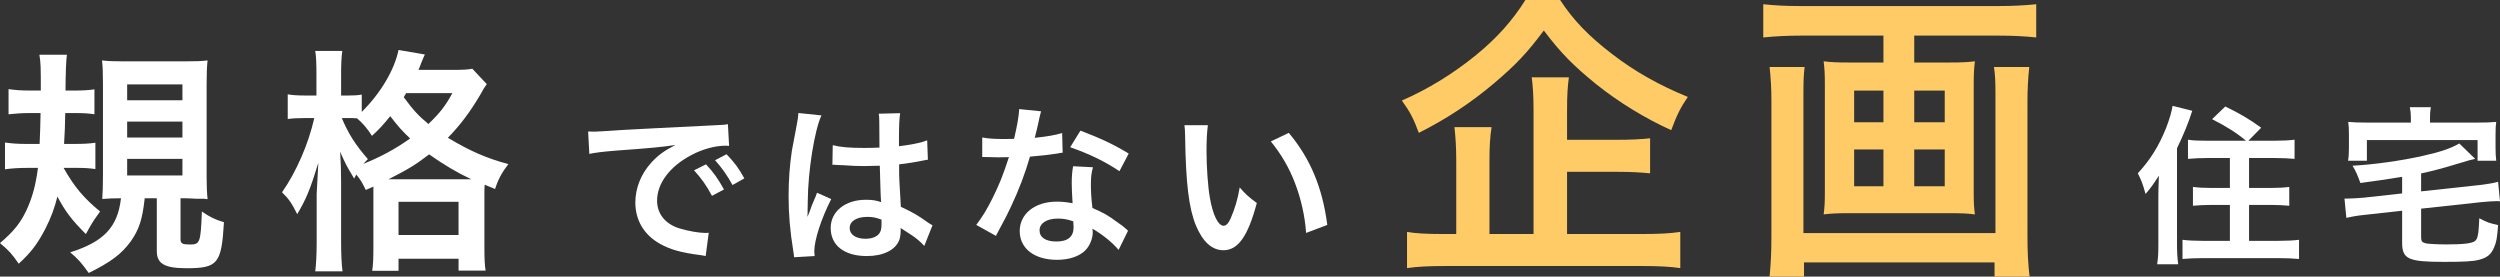 <?xml version="1.0" encoding="UTF-8"?><svg id="b" xmlns="http://www.w3.org/2000/svg" width="347.808" height="38.479" viewBox="0 0 347.808 38.479"><rect x="0" y="0" width="347.808" height="38.479" fill="#333333" stroke="none"/><defs><style>.d{fill:#fff;}.e{fill:#ffcb66;}</style></defs><g id="c"><g><path class="d" d="M8.845,23.356c1.518,2.673,2.805,4.192,5.083,6.073-.198,.264-.33,.462-.429,.594q-.693,.924-1.551,2.542c-1.947-1.947-2.839-3.103-3.961-5.215-.429,1.683-.891,2.938-1.683,4.489-1.089,2.079-1.914,3.201-3.696,4.852-.958-1.386-1.386-1.848-2.607-2.872,2.013-1.716,3.003-2.97,3.895-5.049,.66-1.551,1.089-3.136,1.386-5.413h-1.485c-1.155,0-2.211,.066-3.103,.198v-3.729c.891,.132,1.782,.198,2.938,.198h1.881c.066-1.452,.099-2.442,.132-4.291h-1.683c-.957,0-1.782,.066-2.772,.165v-3.499c.924,.132,1.749,.198,2.938,.198h1.551c0-3.235,0-3.763-.198-4.984h3.829q-.165,1.089-.198,4.984h1.155c1.155,0,1.947-.033,2.872-.165v3.465c-.891-.132-1.584-.165-2.574-.165h-1.485c-.033,1.881-.066,2.574-.165,4.291h1.485c1.122,0,1.98-.033,2.871-.165v3.664c-.891-.132-1.584-.165-2.574-.165h-1.848Zm11.288,4.225c-.33,3.003-.792,4.357-1.947,6.007-1.287,1.75-2.707,2.838-5.842,4.39-1.056-1.485-1.519-1.98-2.575-2.871,4.687-1.485,6.601-3.499,7.063-7.525-.924,0-1.815,.033-2.607,.099,.066-.825,.099-1.848,.099-3.268V11.673c0-1.386-.033-2.508-.132-3.268,.759,.099,1.683,.132,3.168,.132h8.317c1.782,0,2.343-.033,3.201-.132-.099,.924-.132,1.848-.132,3.333v12.806c0,1.353,.033,2.145,.132,3.168-.396-.066-.495-.066-.957-.066h-.66c-.792-.033-1.32-.066-1.386-.066h-.759v5.71c0,.594,.264,.726,1.32,.726,1.386,0,1.485-.264,1.65-4.588,1.056,.727,1.815,1.123,3.069,1.485-.33,5.776-.858,6.403-5.215,6.403-3.036,0-4.125-.627-4.125-2.376v-7.36h-1.683Zm-2.442-13.631h7.69v-2.211h-7.69v2.211Zm0,5.182h7.69v-2.211h-7.69v2.211Zm0,5.281h7.69v-2.31h-7.69v2.31Z"/><path class="d" d="M50.888,26.426c-.495-1.023-.726-1.419-1.32-2.145-.099,.231-.165,.297-.297,.561-1.122-1.881-1.155-1.947-1.947-3.729,.099,1.551,.132,2.707,.132,4.324v8.251c0,1.749,.066,3.037,.198,4.06h-3.795c.132-1.056,.198-2.409,.198-4.06v-6.733q.132-2.838,.231-4.291c-1.155,3.729-1.683,5.017-2.938,7.129-.759-1.518-1.155-2.112-2.112-3.037,2.013-2.904,3.664-6.7,4.489-10.331h-1.254c-1.056,0-1.716,.033-2.442,.132v-3.433c.528,.099,1.32,.165,2.476,.165h1.518v-2.772c0-1.716-.033-2.607-.165-3.433h3.763c-.132,.958-.165,1.849-.165,3.433v2.772h.957c.825,0,1.386-.033,1.914-.132v2.409c2.607-2.574,4.555-5.842,5.116-8.614l3.664,.627c-.165,.33-.231,.528-.561,1.32-.066,.231-.165,.429-.33,.825h4.621c1.485,0,2.244-.033,2.871-.165l2.013,2.146c-.33,.462-.429,.594-.891,1.452-1.419,2.409-2.805,4.257-4.521,6.007,3.003,1.815,5.413,2.871,8.416,3.664-.891,1.155-1.419,2.112-1.848,3.465l-1.452-.594c-.033,.396-.033,.627-.033,1.386v7.261c0,1.551,.033,2.508,.165,3.3h-3.762v-1.65h-8.351v1.683h-3.663c.132-.858,.165-1.716,.165-3.268v-8.449l-1.056,.462Zm-3.333-10c.891,2.146,1.914,3.763,3.63,5.71-.297,.297-.396,.396-.627,.66,2.376-.957,4.356-2.013,6.502-3.531-1.123-1.056-1.618-1.618-2.772-3.103-.99,1.221-1.519,1.815-2.542,2.739-.594-.957-1.287-1.782-2.079-2.442-.627-.033-.792-.033-1.221-.033h-.891Zm17.327,8.516h.693c-1.98-.924-3.862-2.046-5.875-3.466-1.881,1.452-2.872,2.046-5.644,3.466h10.825Zm-9.439,7.756h8.351v-4.621h-8.351v4.621Zm1.057-19.737c-.132,.231-.165,.297-.33,.561,1.386,1.881,2.079,2.607,3.432,3.729,1.584-1.518,2.343-2.475,3.333-4.291h-6.436Z"/><path class="d" d="M81.821,18.293c.523,.023,.785,.023,.904,.023q.429,0,3.928-.238c1.737-.095,5.808-.31,12.164-.619,1.952-.095,2.071-.095,2.452-.19l.167,3.023q-.262-.023-.5-.023c-1.428,0-3.19,.476-4.713,1.285-3.023,1.571-4.808,3.952-4.808,6.355,0,1.857,1.166,3.285,3.166,3.88,1.166,.357,2.689,.619,3.546,.619,.024,0,.238,0,.476-.023l-.428,3.237c-.31-.072-.357-.072-.81-.143-2.618-.333-4.118-.762-5.57-1.571-2.19-1.238-3.404-3.261-3.404-5.737,0-2.023,.81-4.023,2.262-5.594,.904-.976,1.761-1.618,3.309-2.404-1.928,.286-3.404,.428-8.022,.762-2.119,.167-3.213,.309-3.951,.476l-.167-3.118Zm16.4,4.57c1.047,1.119,1.69,2.023,2.5,3.499l-1.667,.881c-.785-1.452-1.452-2.404-2.499-3.547l1.666-.833Zm3.689,2.88c-.714-1.309-1.5-2.428-2.428-3.451l1.595-.833c1.071,1.095,1.738,2,2.476,3.356l-1.643,.928Z"/><path class="d" d="M110.474,35.789c-.023-.238-.023-.381-.119-.928-.453-2.785-.643-5.07-.643-7.57,0-2.142,.143-4.237,.453-6.308q.119-.714,.643-3.404c.167-.833,.262-1.523,.262-1.761v-.096l3.213,.333c-.976,2.071-1.88,7.808-1.904,11.95q-.023,.856-.023,1.237v.381c0,.19,0,.238-.024,.5h.024q.119-.262,.286-.69c.047-.167,.167-.428,.286-.809q.214-.5,.452-1.071c.048-.071,.071-.143,.286-.738l1.976,.881c-1.404,2.761-2.356,5.713-2.356,7.284,0,.167,0,.19,.047,.643l-2.856,.167Zm5.38-15.591c1.119,.285,2.356,.381,4.309,.381,.833,0,1.356,0,2.19-.048,0-1.404-.024-2.595-.024-3.57,0-.524-.024-.881-.071-1.143l2.976-.072c-.119,.667-.167,1.809-.167,3.5v1.095c1.238-.143,2.285-.333,3.214-.571q.143-.048,.523-.19l.19-.048,.095,2.69c-.238,.024-.262,.024-.69,.119-.809,.167-2.047,.381-3.309,.524v.523c0,1.333,0,1.381,.238,5.38,1.714,.809,2.309,1.143,3.737,2.166,.31,.214,.429,.286,.667,.404l-1.143,2.88c-.405-.476-1.119-1.095-1.785-1.523-.809-.523-1.357-.88-1.5-.976v.333c0,.524-.071,1-.19,1.333-.548,1.404-2.214,2.238-4.523,2.238-3.118,0-5.022-1.476-5.022-3.904,0-2.309,2.023-3.927,4.904-3.927,.88,0,1.476,.095,2.118,.333-.071-.595-.095-1.761-.19-5.07-.952,.023-1.523,.047-2.142,.047-.881,0-1.833-.024-2.952-.119-.333,0-.595-.024-.714-.024-.214-.023-.357-.023-.405-.023-.119-.024-.19-.024-.238-.024-.024,0-.071,0-.143,.024l.048-2.737Zm4.832,9.974c-1.523,0-2.476,.595-2.476,1.571,0,.881,.857,1.476,2.19,1.476,.881,0,1.571-.262,1.928-.738,.214-.285,.31-.643,.31-1.285v-.643c-.786-.286-1.238-.381-1.952-.381Z"/><path class="d" d="M144.841,15.484q-.143,.452-.381,1.595c-.119,.571-.238,1.047-.5,2.095,1.643-.167,2.88-.381,3.809-.667l.071,2.737c-.262,.024-.31,.024-.762,.119-.857,.143-2.309,.31-3.785,.429-.69,2.38-1.547,4.642-2.619,6.903-.547,1.167-.762,1.595-1.666,3.261q-.31,.571-.452,.857l-2.737-1.523c.833-1.095,1.5-2.166,2.309-3.809,.929-1.904,1.333-2.88,2.238-5.618-1.071,.024-1.214,.024-1.5,.024-.31,0-.453,0-.952-.024l-1.262-.024v-2.713c.857,.167,1.761,.214,3.213,.214,.286,0,.69,0,1.214-.023,.405-1.69,.667-3.118,.714-4.142l3.047,.31Zm10.783,19.281c-.857-1.023-2.238-2.142-3.642-2.951,.024,.214,.047,.381,.047,.476,0,.881-.404,1.904-1.023,2.523-.833,.857-2.261,1.333-3.951,1.333-3.143,0-5.189-1.571-5.189-3.999,0-2.404,2.119-4.094,5.142-4.094,.714,0,1.214,.047,2.214,.214-.071-1.095-.119-2.023-.119-2.737,0-.929,.048-1.619,.19-2.404l2.761,.143c-.238,.881-.286,1.428-.286,2.404,0,.952,.048,1.904,.214,3.261,1.714,.762,1.952,.88,3.761,2.19,.357,.238,.453,.333,.833,.643q.19,.19,.357,.333l-1.309,2.666Zm-8.451-4.356c-1.547,0-2.547,.643-2.547,1.643,0,.976,.857,1.547,2.333,1.547,1.619,0,2.404-.667,2.404-2,0-.238-.047-.81-.047-.81-.833-.286-1.405-.381-2.143-.381Zm8.569-6.593c-2.071-1.381-4.189-2.404-6.855-3.333l1.428-2.309c2.809,1.071,4.594,1.904,6.713,3.189l-1.286,2.452Z"/><path class="d" d="M168.044,17.413c-.119,.881-.19,2.047-.19,3.618,0,2.071,.19,4.927,.452,6.379,.405,2.476,1.167,3.999,1.928,3.999,.357,0,.69-.357,.976-1.024,.571-1.285,1-2.713,1.261-4.308,.833,.952,1.214,1.309,2.381,2.166-1.238,4.642-2.619,6.57-4.642,6.57-1.595,0-2.88-1.167-3.833-3.452-.976-2.38-1.404-5.832-1.5-12.425-.024-.833-.024-1-.095-1.523h3.261Zm11.259,1.071c2.999,3.594,4.666,7.569,5.355,12.806l-2.951,1.119c-.143-2.237-.69-4.713-1.523-6.879-.81-2.167-1.952-4.095-3.38-5.856l2.5-1.19Z"/><path class="e" d="M217.048,0c1.849,2.814,3.949,4.999,7.184,7.478,3.192,2.478,6.679,4.411,10.586,6.007-.966,1.386-1.555,2.562-2.311,4.621-3.571-1.596-7.394-3.948-10.376-6.343-3.276-2.646-5.041-4.453-7.351-7.52-2.311,3.108-3.865,4.747-6.931,7.352-3.235,2.73-6.679,4.999-10.46,6.889-.714-1.933-1.176-2.856-2.353-4.495,3.655-1.596,7.141-3.738,10.334-6.343,2.94-2.395,5.083-4.831,6.847-7.646h4.831Zm.966,32.556h10.46c2.353,0,3.949-.084,5.293-.294v5.041c-1.344-.21-3.066-.294-5.293-.294h-27.347c-2.353,0-4.033,.084-5.377,.294v-5.041c1.134,.21,2.688,.294,4.999,.294h1.849v-10.082c0-1.933-.084-3.277-.252-4.789h5.167c-.21,1.302-.294,2.688-.294,4.747v10.124h6.133V15.417c0-2.016-.084-3.318-.252-4.663h5.167c-.168,1.302-.252,2.437-.252,4.537v4.159h6.931c2.059,0,3.403-.084,4.621-.21v4.873c-1.26-.126-2.646-.21-4.579-.21h-6.973v8.653Z"/><path class="e" d="M250.477,4.957c-1.89,0-3.444,.084-5.167,.252V.588c1.554,.168,3.108,.252,5.083,.252h27.725c1.89,0,3.529-.084,5.167-.252V5.209c-1.512-.168-3.403-.252-5.125-.252h-11.846v3.739h4.999c1.512,0,2.479-.042,3.444-.168-.126,.924-.168,1.807-.168,3.151v15.039c0,1.554,.042,2.185,.168,3.108-1.092-.126-1.764-.168-3.696-.168h-13.568c-2.017,0-2.688,.042-3.781,.168,.126-1.008,.168-1.596,.168-3.108V11.678c0-1.344-.042-2.101-.168-3.151,.966,.126,1.932,.168,3.444,.168h4.873v-3.739h-11.552Zm31.842,4.369c-.168,1.47-.252,3.234-.252,4.705v18.819c0,2.185,.084,3.865,.294,5.629h-4.873v-1.975h-26.507v1.975h-4.789c.168-1.765,.252-3.361,.252-5.587V13.988c0-1.68-.084-3.15-.252-4.663h4.873c-.126,.966-.168,1.848-.168,3.739v19.365h26.717V12.98c0-1.681-.042-2.604-.21-3.655h4.915Zm-24.364,3.276v4.411h4.075v-4.411h-4.075Zm0,8.191v5.125h4.075v-5.125h-4.075Zm8.359-3.78h4.243v-4.411h-4.243v4.411Zm0,8.905h4.243v-5.125h-4.243v5.125Z"/><path class="d" d="M300.278,27.148c0-.619,.024-1.095,.072-2.713-.786,1.238-1.095,1.667-1.857,2.547-.381-1.38-.524-1.761-1.071-2.88,1.714-1.833,2.952-3.832,3.928-6.284,.5-1.309,.786-2.285,.905-3.094l2.737,.69c-.5,1.595-1.167,3.237-2.119,5.213v13.377c0,1.048,.047,1.857,.167,2.762h-2.928c.143-.952,.167-1.571,.167-2.785v-6.832Zm12.188-7.569c-1.261-1.071-2.785-2.023-4.713-2.999l1.833-1.762c1.904,.904,3.404,1.785,4.999,2.952l-1.785,1.809h3.594c1.19,0,2.047-.048,2.833-.143v2.666c-.833-.072-1.737-.119-2.761-.119h-3.57v4.166h2.952c1.047,0,1.88-.047,2.642-.143v2.619c-.762-.071-1.619-.119-2.619-.119h-2.975v4.999h4.118c1.071,0,2.047-.048,2.833-.143v2.666c-.857-.071-1.667-.119-2.856-.119h-10.521c-1.166,0-1.952,.048-2.833,.119v-2.666c.762,.095,1.714,.143,2.737,.143h3.856v-4.999h-2.523c-1,0-1.833,.048-2.618,.119v-2.619c.738,.096,1.571,.143,2.618,.143h2.523v-4.166h-3.119c-1,0-1.88,.047-2.713,.119v-2.666c.738,.119,1.428,.143,2.69,.143h5.379Z"/><path class="d" d="M334.192,24.601q-2.904,.476-5.808,.857c-.405-1.119-.619-1.619-1.095-2.404,3.07-.167,6.736-.69,9.735-1.357,2.452-.547,3.999-1.071,5.118-1.738l2.213,2.143c-.714,.167-.952,.214-1.833,.5-2.762,.833-4.095,1.19-5.689,1.523v2.5l8.141-.881c1-.119,1.928-.262,2.571-.452l.262,2.714c-.19-.024-.31-.024-.429-.024-.428,0-1.547,.071-2.189,.143l-8.355,.905v3.951c0,.595,.119,.738,.667,.881,.405,.071,1.571,.143,2.904,.143,2.309,0,3.452-.143,3.904-.452,.404-.31,.523-.904,.619-3.189,1.119,.595,1.357,.667,2.619,.952-.143,1.833-.238,2.356-.548,3.07-.404,1-.976,1.476-2.118,1.762-.833,.214-2.071,.286-4.832,.286-5.023,0-5.856-.381-5.856-2.69v-4.427l-5.166,.571c-1.143,.119-1.785,.238-2.595,.428l-.262-2.689h.476c.476,0,1.5-.072,2.143-.119l5.403-.595v-2.309Zm1.214-8.308c0-.523-.047-.88-.143-1.38h2.928c-.095,.5-.119,.857-.119,1.38v.762h6.57c1.214,0,1.833-.023,2.643-.095-.072,.476-.096,.928-.096,1.761v1.809c0,.714,.024,1.285,.096,1.833h-2.595v-2.88h-15.401v2.88h-2.618c.095-.595,.119-1.047,.119-1.857v-1.785c0-.762-.024-1.214-.095-1.761,.762,.071,1.428,.095,2.618,.095h6.094v-.762Z"/></g></g></svg>